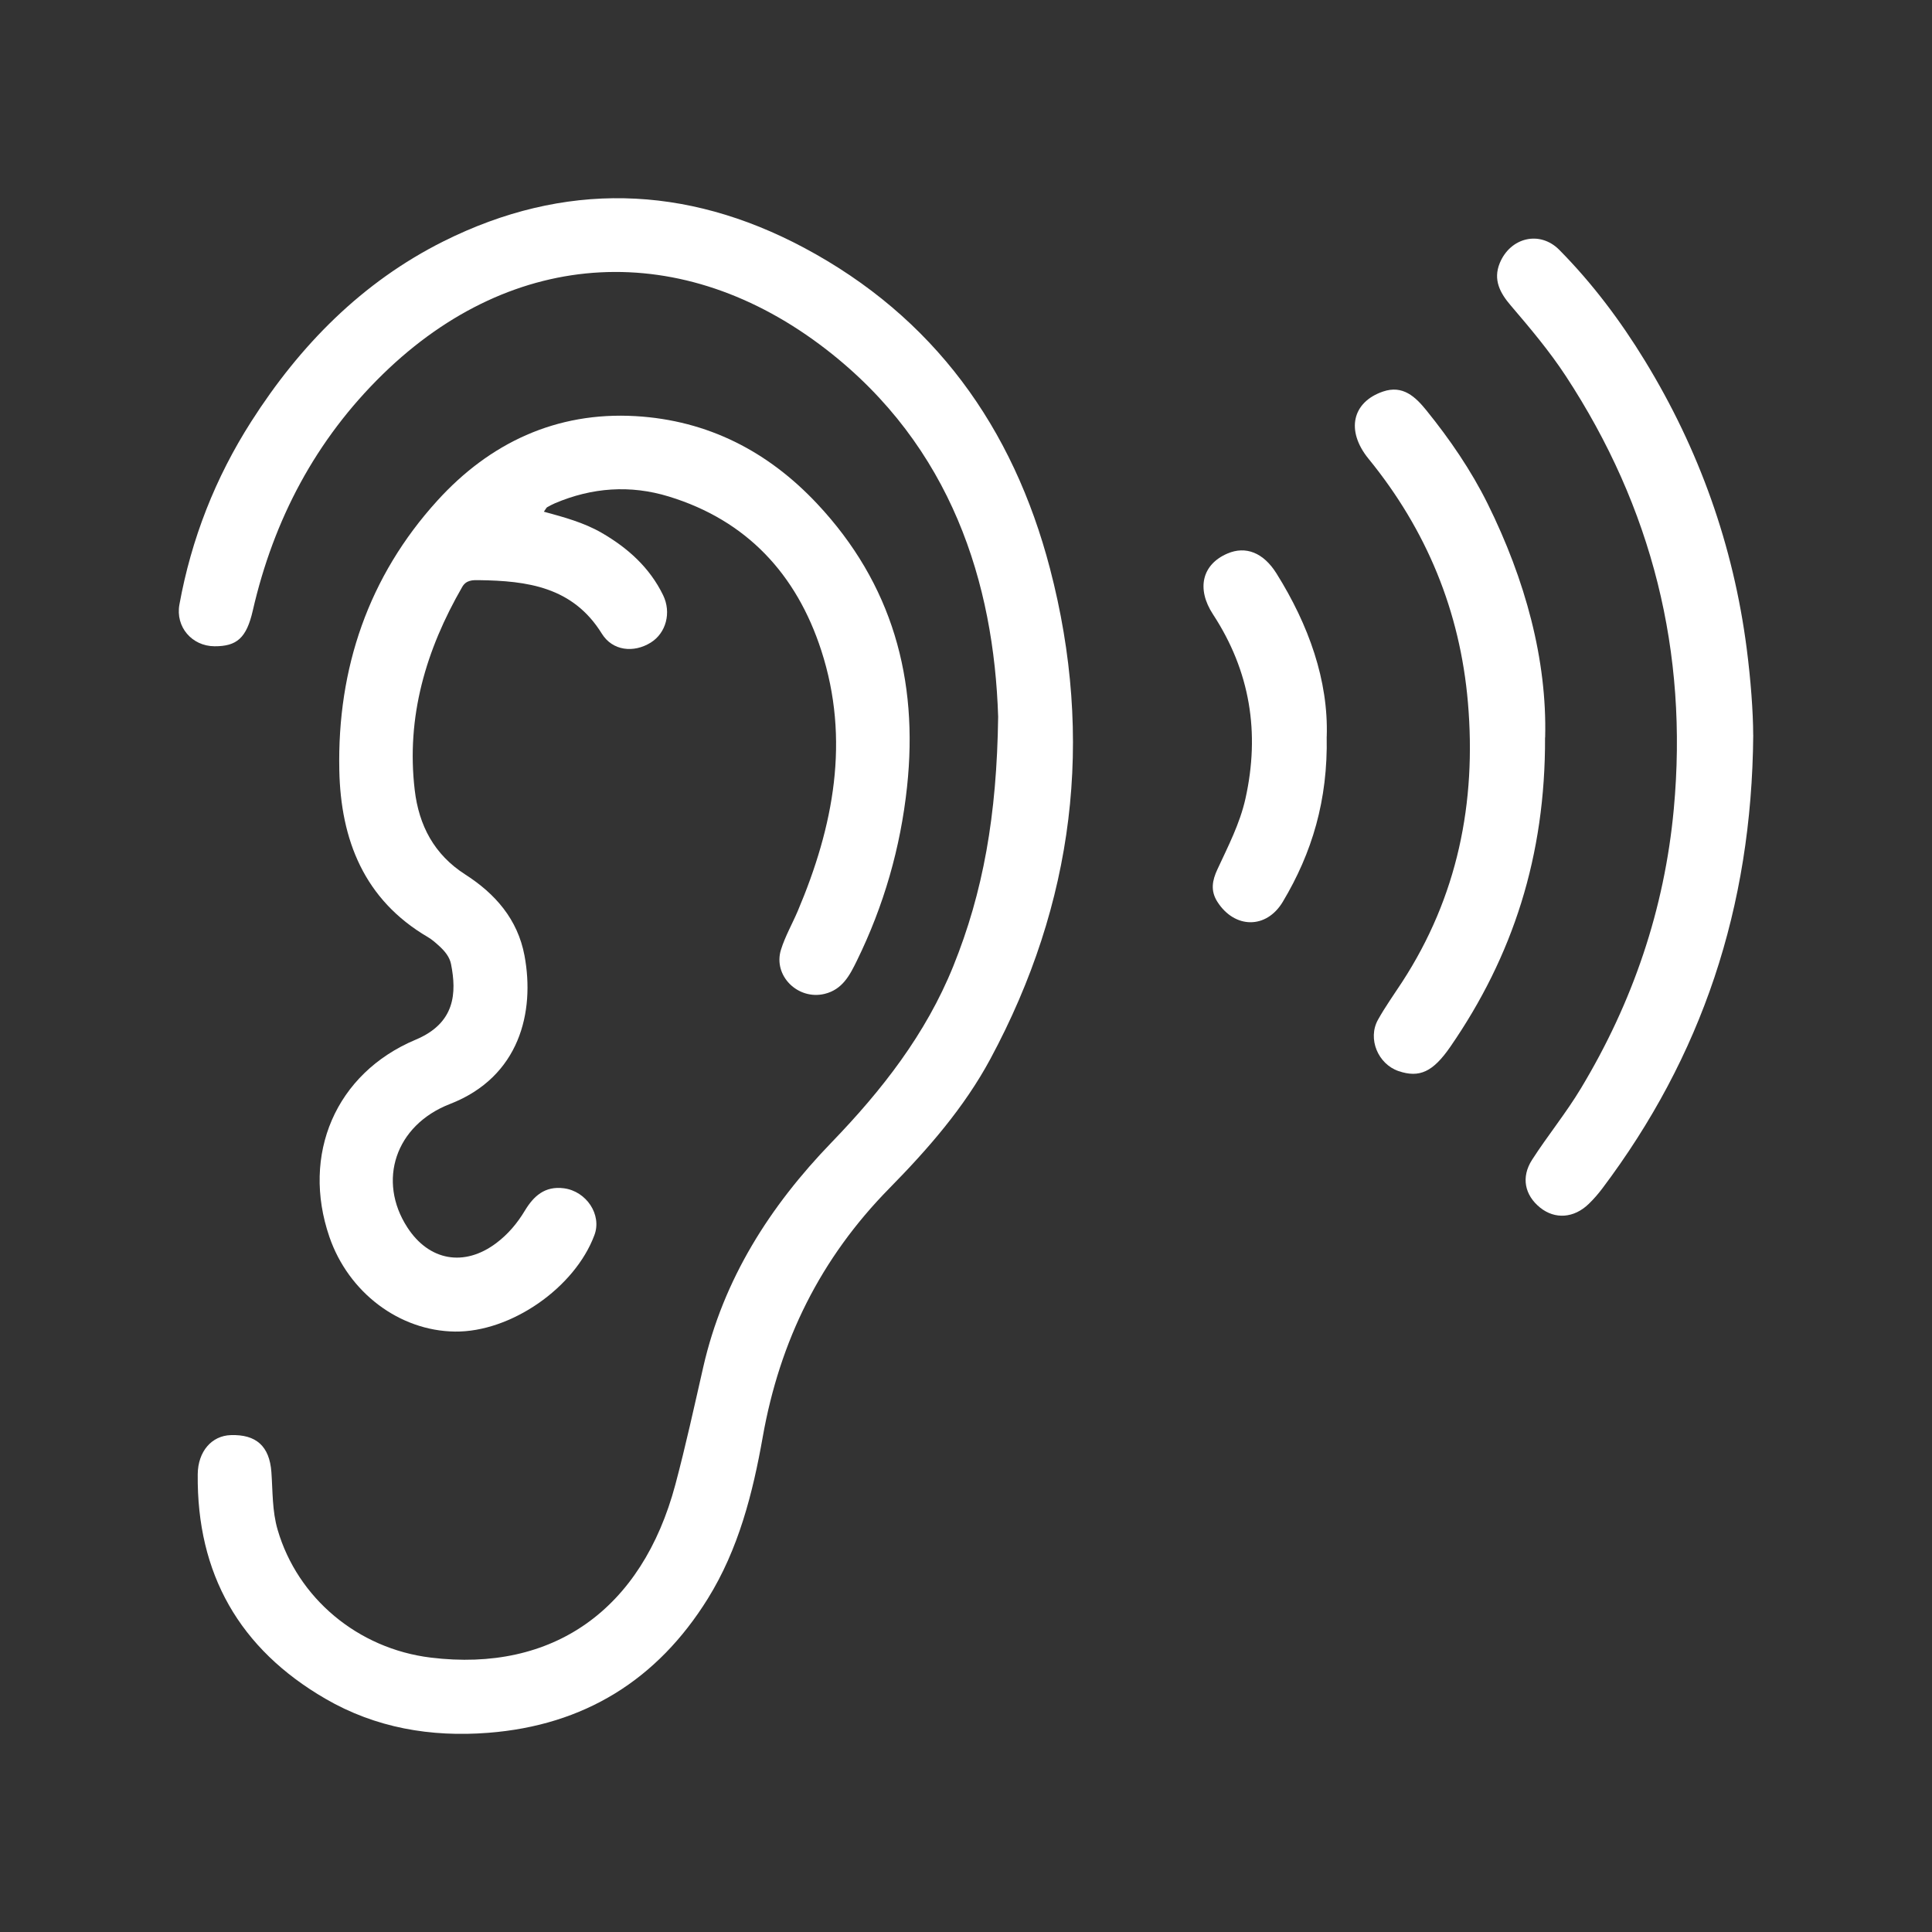 <?xml version="1.0" encoding="UTF-8"?><svg id="Layer_1" xmlns="http://www.w3.org/2000/svg" viewBox="0 0 384 384"><rect x="0" y="0" width="384" height="384" fill="#333333" stroke="none"/><defs><style>.cls-1{fill:#fff;}</style></defs><path class="cls-1" d="m198.39,142.44c-.84-26.44-9.21-53.66-34.15-72.97-28.42-22-62.08-20.53-88.14,4.9-13.33,13.01-21.7,28.86-25.86,47-1.25,5.46-3.19,7.1-7.6,7.08-4.48-.02-7.79-3.84-6.98-8.29,2.37-13.05,7.14-25.21,14.28-36.38,9.68-15.16,22.03-27.72,38.2-35.81,23.96-11.97,48.11-11.28,71.64,1.26,25.85,13.78,41.58,35.74,48.9,63.73,8.88,33.96,4.81,66.56-11.83,97.5-5.21,9.69-12.46,17.97-20.08,25.72-13.68,13.91-21.78,30.29-25.17,49.43-1.98,11.19-4.81,22.31-10.92,32.14-10.05,16.16-24.59,25.18-43.64,26.66-11.42.89-22.37-.97-32.36-6.77-17.09-9.91-25.59-24.84-25.38-44.63.05-4.55,2.79-7.65,6.56-7.77,5.04-.17,7.7,2.18,8.08,7.34.28,3.84.14,7.71,1.24,11.47,3.97,13.6,15.95,23.64,30.43,25.41,24.28,2.97,41.99-9.5,48.63-34.42,2.06-7.73,3.76-15.55,5.54-23.34,3.99-17.47,13.23-31.94,25.51-44.65,9.99-10.35,18.72-21.5,24.18-35.01,5.94-14.7,8.66-29.96,8.92-49.58Z"/><path class="cls-1" d="m108.08,101.7c4.08,1.11,7.98,2.17,11.5,4.2,5.2,3.01,9.54,6.9,12.21,12.38,1.7,3.48.59,7.55-2.45,9.44-3.38,2.1-7.59,1.67-9.73-1.79-5.77-9.31-14.83-10.49-24.44-10.62-1.21-.02-2.5-.03-3.29,1.33-7.22,12.52-11.17,25.82-9.45,40.4.83,7.01,3.84,12.8,10.04,16.77,5.96,3.82,10.43,8.91,11.78,16.13,2.08,11.15-.92,24.09-14.82,29.49-10.9,4.23-14.45,15.3-8.47,24.52,4.31,6.66,11.31,7.91,17.67,3.13,2.34-1.76,4.18-3.94,5.7-6.47,1.72-2.85,3.95-4.93,7.75-4.43,4.46.59,7.58,5.23,6.07,9.29-3.9,10.51-16.65,19.33-27.73,19.19-11.05-.14-21.15-7.76-24.95-18.82-5.61-16.33,1.19-32.5,17.16-39.2,7.89-3.31,8.14-9.32,7.02-15-.28-1.45-1.25-2.6-2.33-3.59-.71-.65-1.45-1.31-2.27-1.79-12.7-7.43-17.33-19.37-17.61-33.16-.42-20.27,5.81-38.55,19.5-53.61,10.37-11.42,23.6-17.7,39.4-16.78,14.34.84,26.31,7,36.09,17.43,14.91,15.9,20.15,34.88,17.85,56.27-1.3,12.11-4.62,23.62-9.97,34.54-1.4,2.86-2.85,5.72-6.41,6.59-5.31,1.29-10.3-3.62-8.67-8.8.83-2.65,2.24-5.11,3.33-7.67,7.11-16.78,10.46-34.02,4.66-51.83-4.91-15.1-14.79-25.82-30.31-30.56-7.64-2.34-15.24-1.79-22.62,1.35-.53.23-1.04.5-1.55.79-.15.09-.22.3-.66.91Z"/><path class="cls-1" d="m348.47,146.07c-.28,34.51-10.3,63.95-29.97,90.11-.83,1.1-1.74,2.16-2.74,3.12-2.94,2.84-6.7,3.09-9.64.73-3.07-2.47-3.84-6.04-1.61-9.51,3.1-4.82,6.76-9.29,9.71-14.2,10.3-17.1,16.61-35.58,18.46-55.52,2.89-31.2-4.31-59.89-21.47-86.07-3.26-4.97-7.1-9.52-10.96-14.04-2.05-2.4-3.54-5.04-2.16-8.4,2.1-5.1,7.96-6.54,11.84-2.62,6.56,6.64,12.16,14.09,17.02,22.05,10.76,17.61,17.57,36.68,20.22,57.17.81,6.28,1.28,12.6,1.29,17.18Z"/><path class="cls-1" d="m307.09,146.57c.09,23.54-6.39,43.46-18.83,61.49-3.45,5-6.14,6.23-10.28,4.83-4.09-1.39-6.2-6.43-4.1-10.2,1.44-2.59,3.18-5.01,4.8-7.5,11.02-16.95,14.79-35.66,13.08-55.56-1.56-18.14-8.21-34.29-19.75-48.44-4.57-5.61-3.23-11.27,2.85-13.36,3.98-1.37,6.48,1.07,8.62,3.7,4.68,5.78,8.89,11.92,12.2,18.59,7.49,15.12,11.82,31.02,11.43,46.46Z"/><path class="cls-1" d="m263.69,146.4c.25,12.62-2.91,23.12-8.72,32.83-3.28,5.49-9.58,5.36-13,.02-1.42-2.22-1.02-4.27,0-6.46,2.12-4.57,4.46-9.08,5.57-14.04,2.92-13.09.95-25.34-6.45-36.65-3.34-5.11-2.15-9.93,2.87-12.08,3.64-1.56,7.15-.19,9.74,3.94,6.44,10.28,10.35,21.33,10,32.43Z"/></svg>